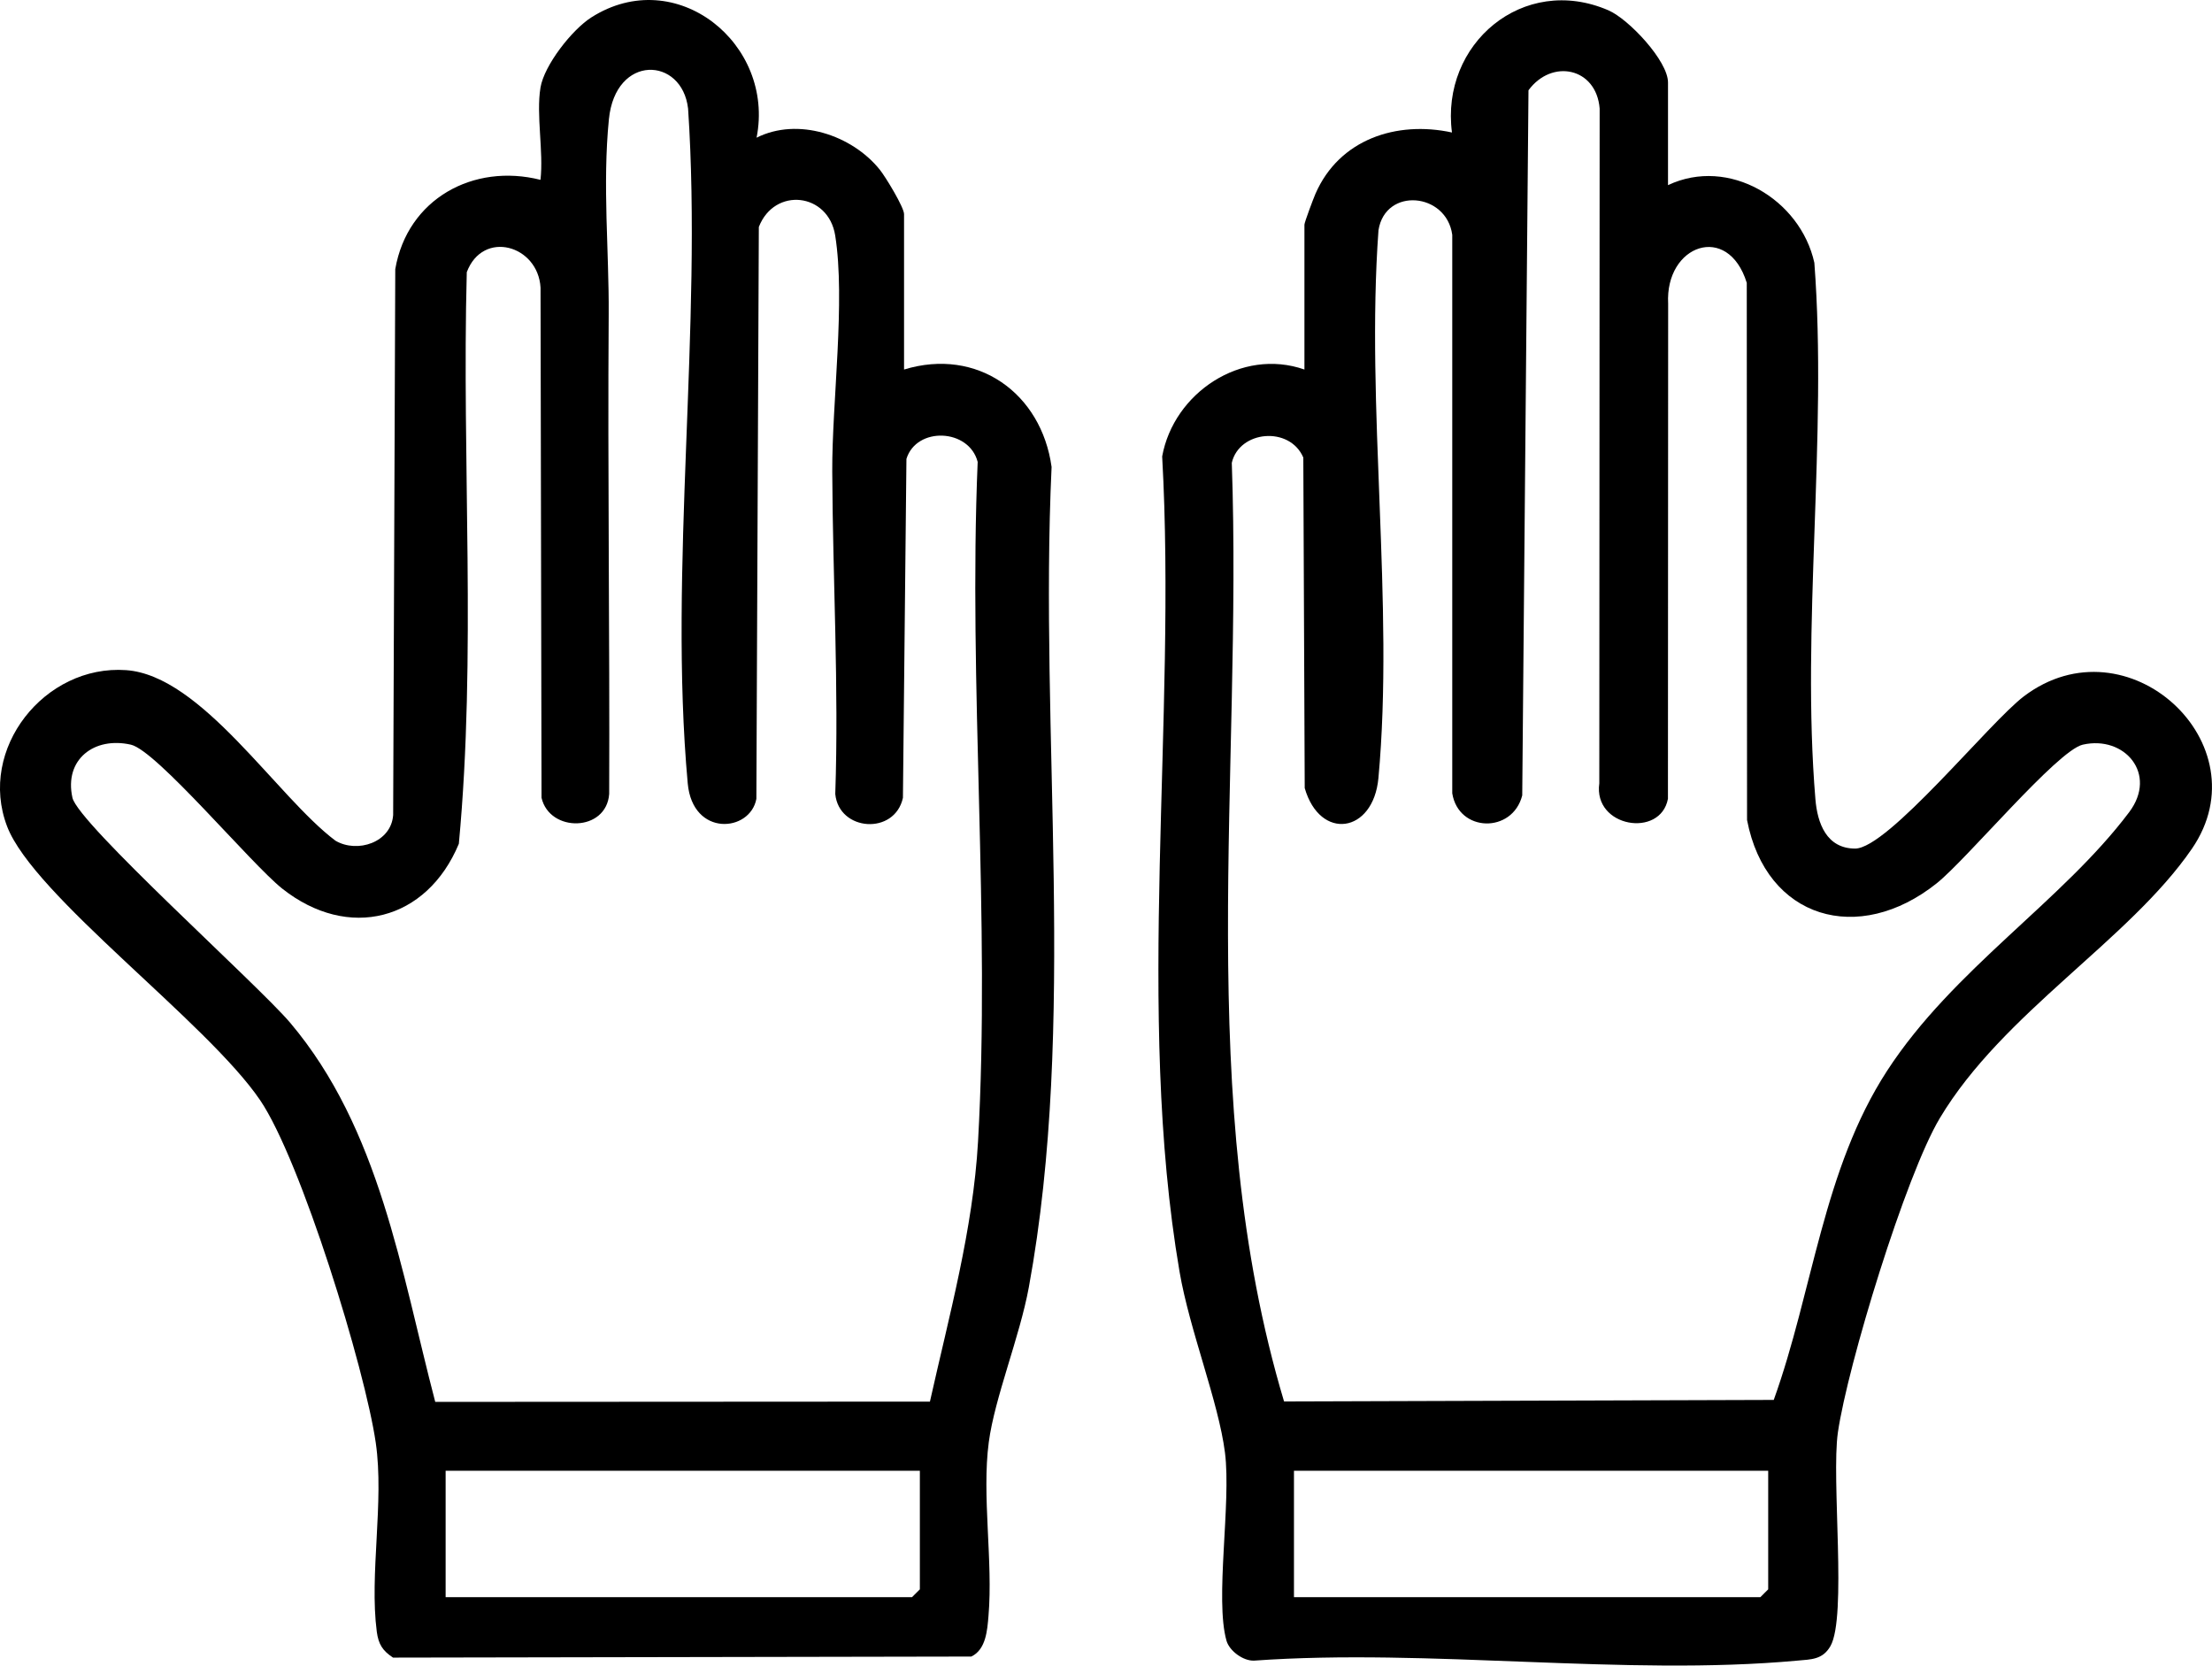<svg xmlns="http://www.w3.org/2000/svg" id="Ebene_2" data-name="Ebene 2" viewBox="0 0 314.85 237.09"><g id="Ebene_1-2" data-name="Ebene 1"><g><path d="M76.93,12.47c.53-3.19,4.49-8.25,7.25-10,12.05-7.66,26.16,3.75,23.51,17.13,5.86-2.95,13.58-.39,17.55,4.57.83,1.04,3.44,5.34,3.44,6.31v22.12c10.43-3.19,19.55,3.37,21,13.87-1.78,38.2,3.66,79.16-3.24,116.77-1.3,7.07-4.86,15.71-5.7,22.05-1.01,7.61.62,16.92-.04,24.71-.17,2.01-.34,4.8-2.45,5.8l-82.31.15c-1.51-1-2.07-1.92-2.31-3.69-1.07-8.18,1.07-18.48-.14-26.86-1.52-10.54-10.65-40.22-16.46-48.79-7.57-11.15-32.25-29.1-36.02-38.98-4.21-11.02,5.34-23.05,16.93-22.24,10.77.75,21.45,18.01,29.81,24.28,3.11,1.83,7.94.25,8.21-3.66l.3-77.7c1.73-10.01,11.13-15.12,20.67-12.71.46-4.02-.64-9.29,0-13.12ZM132.36,199.53c2.71-12.15,6.14-24.5,6.85-37.02,1.79-31.63-1.39-64.96-.05-96.76-1.23-4.76-8.71-5.06-10.14-.43l-.5,48.25c-1.17,5.34-9.11,4.78-9.63-.55.52-15.3-.36-30.64-.43-45.92-.04-9.84,1.9-24.27.42-33.58-.97-6.1-8.65-6.94-10.87-1.21l-.35,81.4c-.88,4.76-9.07,5.47-9.77-2.2-2.77-30.47,2.13-65.13.05-96.05-.85-7.4-10.34-7.81-11.27,1.51s.03,18.88-.03,27.72c-.16,22.77.16,45.55.07,68.32-.39,5.43-8.48,5.54-9.63.55l-.14-72.61c-.34-6.05-8.2-8.3-10.5-2.21-.72,27.07,1.39,54.48-1.13,81.37-4.55,10.93-15.72,13.85-25.15,6.37-4.44-3.53-17.85-19.64-21.53-20.48-5.2-1.18-9.53,2.09-8.32,7.55.82,3.69,26.38,26.59,30.99,32.03,12.76,15.09,15.78,35.37,20.65,53.97l70.4-.04ZM130.93,209.35H63.43v18h66.38l1.12-1.12v-16.88Z"></path><path d="M237.43,26.35c8.64-4.08,18.82,2.01,20.82,11.05,1.88,24.76-1.89,51.87.15,76.35.28,3.43,1.58,7.03,5.65,7.04,4.67,0,19.12-17.96,24.02-21.67,14.72-11.15,34.14,6.79,23.93,21.68-8.94,13.04-26.91,23.34-35.89,38.36-4.87,8.14-13.12,35.16-14.51,44.74-.96,6.65,1.32,26.29-1.07,30.43-1.11,1.92-2.73,1.87-4.7,2.05-24.53,2.25-52.43-1.78-77.32,0-1.55.07-3.51-1.38-3.93-2.82-1.69-5.91.69-19.56-.22-26.78s-5.04-17.42-6.47-25.78c-6.32-37.02-.37-78.37-2.47-116.03,1.64-9.04,11.28-15.51,20.25-12.37v-20.62c0-.33,1.27-3.71,1.58-4.42,3.39-7.74,11.53-10.41,19.42-8.7-1.66-12.59,10.13-22.64,22.27-17.39,2.9,1.26,8.48,7.2,8.48,10.27v14.62ZM182.78,199.49l69.69-.22c5.59-15.52,6.99-32.78,16.14-46.86,9.43-14.5,24.87-24.07,34.45-36.8,4.1-5.45-.67-10.97-6.61-9.61-3.63.84-16.46,16.27-20.77,19.72-11.13,8.9-24.3,5.11-27.01-9l-.04-76.46c-2.68-8.65-11.65-5.4-11.19,2.97l-.03,70.47c-1.05,5.64-10.66,4.07-9.77-2.2l.05-96.05c-.47-5.83-6.8-7.13-10.13-2.6l-.89,100.37c-1.39,5.46-9.07,5.28-9.96-.3V33.43c-.81-6.03-9.53-6.83-10.5-.66-1.83,25.09,2.27,53.26-.01,77.99-.73,7.87-8.31,8.97-10.49,1.42l-.2-47.05c-1.95-4.53-9.12-3.85-10.18.75,1.55,44.43-5.47,90.53,7.44,133.61ZM251.68,209.35h-67.5v18h66.38l1.12-1.12v-16.88Z"></path></g></g></svg>